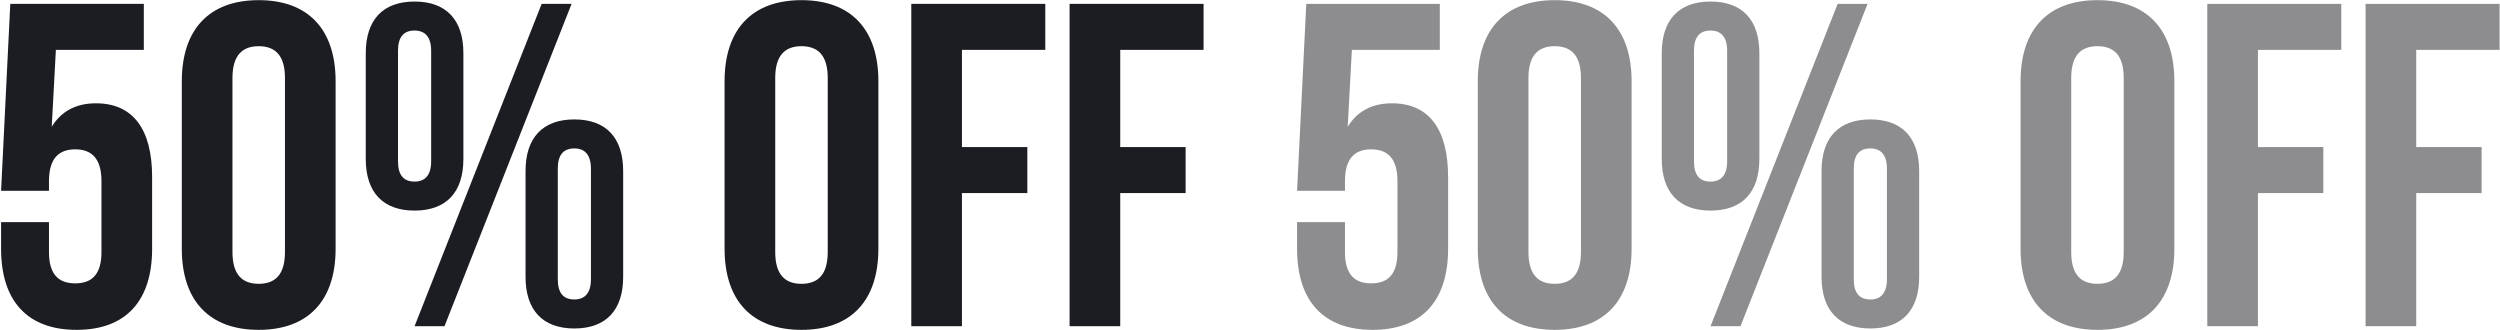 <svg width="1303" height="172" viewBox="0 0 1303 172" fill="none" xmlns="http://www.w3.org/2000/svg">
<path d="M0.564 115.76L0.564 129.68C0.564 156.56 14.004 171.92 39.924 171.92C65.844 171.92 79.284 156.56 79.284 129.68L79.284 92.24C79.284 67.52 69.444 53.84 50.004 53.84C39.444 53.84 31.764 58.16 26.964 66.08L29.124 26L74.964 26V2L5.364 2L0.564 99.44H25.524V94.4C25.524 82.4 30.804 77.84 39.204 77.84C47.604 77.84 52.884 82.4 52.884 94.4L52.884 131.36C52.884 143.36 47.604 147.68 39.204 147.68C30.804 147.68 25.524 143.36 25.524 131.36V115.76H0.564ZM121.16 40.64C121.16 28.64 126.44 24.08 134.84 24.08C143.24 24.08 148.52 28.64 148.52 40.64L148.52 131.36C148.52 143.36 143.24 147.92 134.84 147.92C126.44 147.92 121.16 143.36 121.16 131.36L121.16 40.64ZM94.76 129.68C94.76 156.56 108.92 171.92 134.84 171.92C160.76 171.92 174.92 156.56 174.92 129.68L174.92 42.32C174.92 15.44 160.76 0.08 134.84 0.08C108.92 0.08 94.76 15.44 94.76 42.32L94.76 129.68ZM207.437 26.48C207.437 19.04 210.557 15.92 216.077 15.92C221.357 15.92 224.717 19.04 224.717 26.48L224.717 84.08C224.717 91.52 221.357 94.64 216.077 94.64C210.557 94.64 207.437 91.52 207.437 84.08L207.437 26.48ZM190.637 82.88C190.637 100.16 199.517 109.76 216.077 109.76C232.637 109.76 241.517 100.16 241.517 82.88L241.517 27.68C241.517 10.4 232.637 0.8 216.077 0.8C199.517 0.8 190.637 10.4 190.637 27.68L190.637 82.88ZM216.077 170H231.677L297.917 2L282.317 2L216.077 170ZM290.717 87.92C290.717 80.48 293.837 77.36 299.357 77.36C304.637 77.36 307.997 80.48 307.997 87.92V145.52C307.997 152.96 304.637 156.08 299.357 156.08C293.837 156.08 290.717 152.96 290.717 145.52V87.92ZM273.917 144.32C273.917 161.6 282.797 171.2 299.357 171.2C315.917 171.2 324.797 161.6 324.797 144.32V89.12C324.797 71.84 315.917 62.24 299.357 62.24C282.797 62.24 273.917 71.84 273.917 89.12V144.32ZM404.051 40.64C404.051 28.64 409.331 24.08 417.731 24.08C426.131 24.08 431.411 28.64 431.411 40.64V131.36C431.411 143.36 426.131 147.92 417.731 147.92C409.331 147.92 404.051 143.36 404.051 131.36V40.64ZM377.651 129.68C377.651 156.56 391.811 171.92 417.731 171.92C443.651 171.92 457.811 156.56 457.811 129.68V42.32C457.811 15.44 443.651 0.08 417.731 0.08C391.811 0.08 377.651 15.44 377.651 42.32V129.68ZM501.367 26L544.807 26V2L474.967 2L474.967 170H501.367L501.367 100.64H535.447V76.64H501.367V26ZM583.867 26L627.307 26V2L557.467 2V170H583.867V100.64H617.947V76.64H583.867V26Z" fill="#1C1D22"/>
<path d="M676.033 115.76V129.68C676.033 156.56 689.473 171.92 715.393 171.92C741.313 171.92 754.753 156.56 754.753 129.68V92.24C754.753 67.52 744.913 53.84 725.473 53.84C714.913 53.84 707.233 58.16 702.433 66.08L704.593 26L750.433 26V2L680.833 2L676.033 99.44H700.993V94.4C700.993 82.4 706.273 77.84 714.673 77.84C723.073 77.84 728.353 82.4 728.353 94.4V131.36C728.353 143.36 723.073 147.68 714.673 147.68C706.273 147.68 700.993 143.36 700.993 131.36V115.76H676.033ZM796.629 40.64C796.629 28.64 801.909 24.08 810.309 24.08C818.709 24.08 823.989 28.64 823.989 40.64V131.36C823.989 143.36 818.709 147.92 810.309 147.92C801.909 147.92 796.629 143.36 796.629 131.36V40.64ZM770.229 129.68C770.229 156.56 784.389 171.92 810.309 171.92C836.229 171.92 850.389 156.56 850.389 129.68V42.32C850.389 15.44 836.229 0.08 810.309 0.08C784.389 0.08 770.229 15.44 770.229 42.32V129.68ZM882.905 26.48C882.905 19.04 886.025 15.92 891.545 15.92C896.825 15.92 900.185 19.04 900.185 26.48V84.08C900.185 91.52 896.825 94.64 891.545 94.64C886.025 94.64 882.905 91.52 882.905 84.08V26.48ZM866.105 82.88C866.105 100.16 874.985 109.76 891.545 109.76C908.105 109.76 916.985 100.16 916.985 82.88V27.68C916.985 10.4 908.105 0.8 891.545 0.8C874.985 0.8 866.105 10.4 866.105 27.68V82.88ZM891.545 170H907.145L973.385 2L957.785 2L891.545 170ZM966.185 87.92C966.185 80.48 969.305 77.36 974.825 77.36C980.105 77.36 983.465 80.48 983.465 87.92V145.52C983.465 152.96 980.105 156.08 974.825 156.08C969.305 156.08 966.185 152.96 966.185 145.52V87.92ZM949.385 144.32C949.385 161.6 958.265 171.2 974.825 171.2C991.385 171.2 1000.27 161.6 1000.27 144.32V89.12C1000.27 71.84 991.385 62.24 974.825 62.24C958.265 62.24 949.385 71.84 949.385 89.12V144.32ZM1079.52 40.64C1079.52 28.64 1084.8 24.08 1093.2 24.08C1101.6 24.08 1106.88 28.64 1106.88 40.64V131.36C1106.88 143.36 1101.6 147.92 1093.2 147.92C1084.8 147.92 1079.52 143.36 1079.52 131.36V40.64ZM1053.12 129.68C1053.12 156.56 1067.28 171.92 1093.2 171.92C1119.12 171.92 1133.28 156.56 1133.28 129.68V42.32C1133.28 15.44 1119.12 0.08 1093.2 0.08C1067.28 0.08 1053.12 15.44 1053.12 42.32V129.68ZM1176.84 26L1220.28 26V2L1150.44 2V170H1176.84V100.64L1210.92 100.64V76.64L1176.84 76.64V26ZM1259.34 26L1302.78 26V2L1232.94 2V170H1259.34V100.64L1293.42 100.64V76.64L1259.34 76.64V26Z" fill="#1C1D22" fill-opacity="0.5"/>
</svg>
